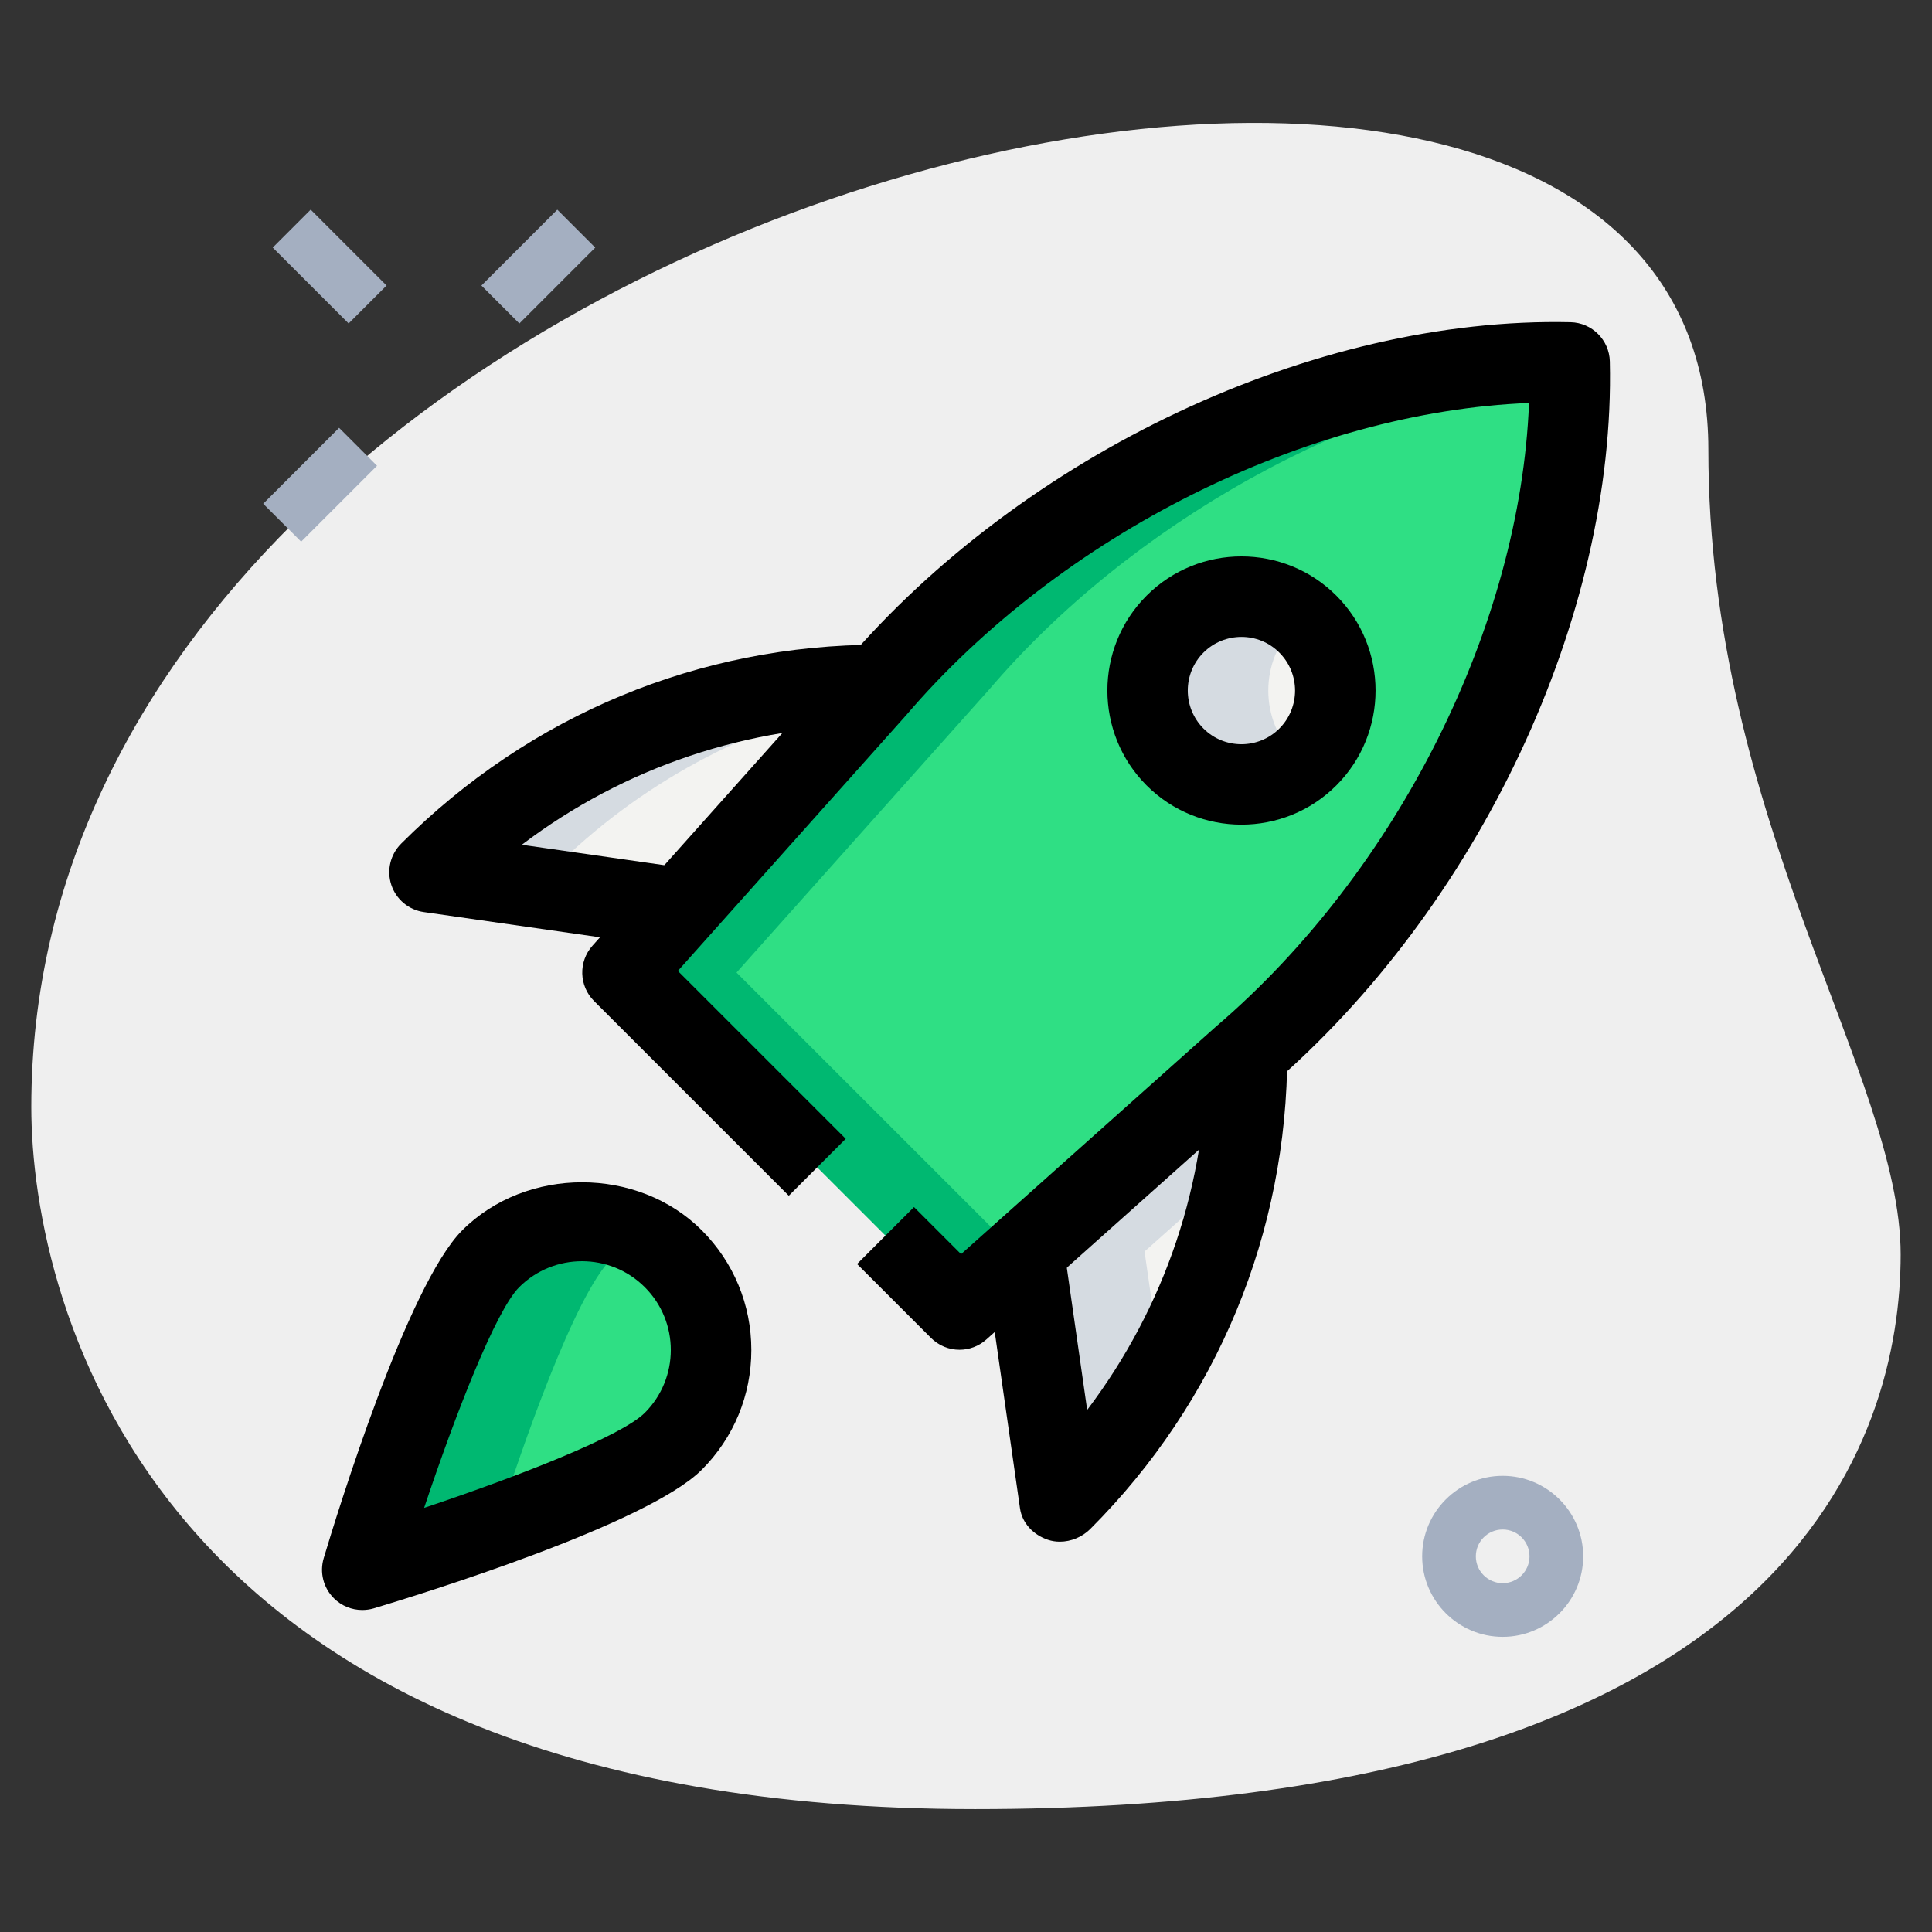 <svg xmlns="http://www.w3.org/2000/svg" id="line" height="512" viewBox="0 0 36 36" width="512"><rect x="0" y="0" width="36" height="36" fill="#333333" stroke="none"/><g><path d="m31.833 8.377c0 6.917 3.583 11.667 3.583 15s-1.916 10.333-17.249 10.333-17.584-9.417-17.584-13.083c0-17.167 31.25-24.5 31.25-12.25z" fill="#efefef"></path></g><g><path d="m28 30.5c-.827 0-1.5-.673-1.5-1.5s.673-1.5 1.5-1.5 1.5.673 1.5 1.5-.673 1.5-1.5 1.5zm0-2c-.276 0-.5.224-.5.5s.224.5.5.5.5-.224.5-.5-.224-.5-.5-.5z" fill="#a4afc1"></path></g><g><path d="m9.033 4.467h2v1h-2z" fill="#a4afc1" transform="matrix(.707 -.707 .707 .707 -.574 8.549)"></path></g><g><path d="m4.967 8.533h2v1h-2z" fill="#a4afc1" transform="matrix(.707 -.707 .707 .707 -4.64 6.865)"></path></g><g><path d="m5.644 3.967h1v2h-1z" fill="#a4afc1" transform="matrix(.707 -.707 .707 .707 -1.713 5.799)"></path></g><g><path d="m23.236 19.617c0 3.123-1.237 6.128-3.454 8.345l-.035.035-.67-4.677z" fill="#f3f3f1"></path></g><g><path d="m16.383 12.764c-3.123 0-6.128 1.237-8.345 3.454l-.035.035 4.677.67z" fill="#f3f3f1"></path></g><g><ellipse cx="23.133" cy="12.867" fill="#f3f3f1" rx="1.75" ry="1.75" transform="matrix(.707 -.707 .707 .707 -2.323 20.126)"></ellipse></g><g><path d="m16.305 12.85-4.706 5.272 6.279 6.279 5.272-4.706c3.609-3.084 6.207-8.196 6.096-12.942-4.746-.11-9.857 2.488-12.941 6.097zm5.59 1.255c-.683-.683-.683-1.791 0-2.475s1.791-.683 2.475 0c.683.683.683 1.791 0 2.475-.683.683-1.791.683-2.475 0z" fill="#2fdf84"></path></g><g><path d="m12.545 26.857c-.939.939-5.795 2.393-5.795 2.393s1.454-4.856 2.393-5.795 2.463-.939 3.402 0c.94.939.94 2.462 0 3.402z" fill="#2fdf84"></path></g><g><path d="m21.327 23.32 1.699-1.513c.136-.718.21-1.45.21-2.19l-4.159 3.703.67 4.677.035-.035c.735-.735 1.35-1.562 1.86-2.445z" fill="#d5dbe1"></path></g><g><path d="m10.253 16.253.035-.035c1.617-1.617 3.656-2.706 5.851-3.18l.244-.274c-3.123 0-6.128 1.237-8.345 3.454l-.035.035 4.677.67.255-.286z" fill="#d5dbe1"></path></g><g><path d="m24.145 14.105c-.683-.683-.683-1.791 0-2.475.035-.035.075-.06.112-.092-.688-.582-1.714-.557-2.362.092-.683.683-.683 1.791 0 2.475.648.648 1.675.674 2.362.092-.036-.032-.077-.057-.112-.092z" fill="#d5dbe1"></path></g><g><path d="m11.393 23.455c.173-.173.37-.303.576-.413-.909-.484-2.06-.354-2.826.413-.939.939-2.393 5.795-2.393 5.795s1.193-.358 2.511-.832c.461-1.429 1.437-4.268 2.132-4.963z" fill="#00b871"></path></g><g><path d="m13.724 18.122 4.706-5.272c2.627-3.074 6.725-5.408 10.815-5.966-.001-.043.003-.087.002-.131-4.746-.11-9.858 2.487-12.942 6.096l-4.706 5.272 6.279 6.279 1.123-1.002z" fill="#00b871"></path></g><g><path d="m17.878 25.151c-.192 0-.384-.074-.53-.22l-1.378-1.378 1.061-1.061.877.877 4.743-4.234c3.399-2.904 5.678-7.487 5.84-11.626-4.139.163-8.721 2.441-11.615 5.828l-4.245 4.755 3.128 3.128-1.061 1.061-3.629-3.629c-.281-.281-.294-.733-.029-1.03l4.706-5.271c3.333-3.901 8.743-6.454 13.519-6.347.4.009.723.332.732.732.11 4.748-2.445 10.185-6.359 13.529l-5.259 4.695c-.144.128-.322.191-.501.191z"></path></g><g><path d="m19.749 28.727c-.075 0-.15-.011-.221-.035-.27-.09-.482-.307-.522-.588l-.67-4.677 1.484-.213.438 3.058c1.454-1.923 2.229-4.229 2.229-6.654h1.5c0 3.354-1.305 6.506-3.674 8.875-.148.147-.357.234-.564.234z"></path></g><g><path d="m12.574 17.665-4.677-.67c-.282-.04-.517-.237-.606-.508s-.017-.568.186-.769c2.4-2.4 5.552-3.705 8.906-3.705v1.5c-2.437 0-4.752.782-6.66 2.228l3.064.439z"></path></g><g><path d="m23.133 15.366c-.641 0-1.281-.244-1.768-.731-.974-.975-.974-2.561 0-3.536.975-.975 2.561-.975 3.536 0 .974.975.974 2.561 0 3.536-.488.488-1.128.731-1.768.731zm0-3.498c-.256 0-.513.097-.708.292-.39.39-.39 1.024 0 1.415.389.39 1.025.39 1.414 0 .39-.39.39-1.024 0-1.414-.194-.196-.45-.293-.706-.293z"></path></g><g><path d="m6.75 30c-.196 0-.388-.077-.53-.22-.195-.195-.267-.481-.188-.746.251-.841 1.56-5.089 2.582-6.11 1.193-1.192 3.271-1.191 4.462 0 .596.597.924 1.389.924 2.232s-.328 1.635-.924 2.231c-1.021 1.021-5.27 2.33-6.11 2.582-.071.021-.144.031-.216.031zm4.095-6.499c-.424 0-.848.161-1.171.484-.436.436-1.187 2.364-1.771 4.112 1.748-.584 3.676-1.335 4.112-1.771.646-.646.646-1.696 0-2.341-.323-.323-.746-.484-1.17-.484z"></path></g></svg>